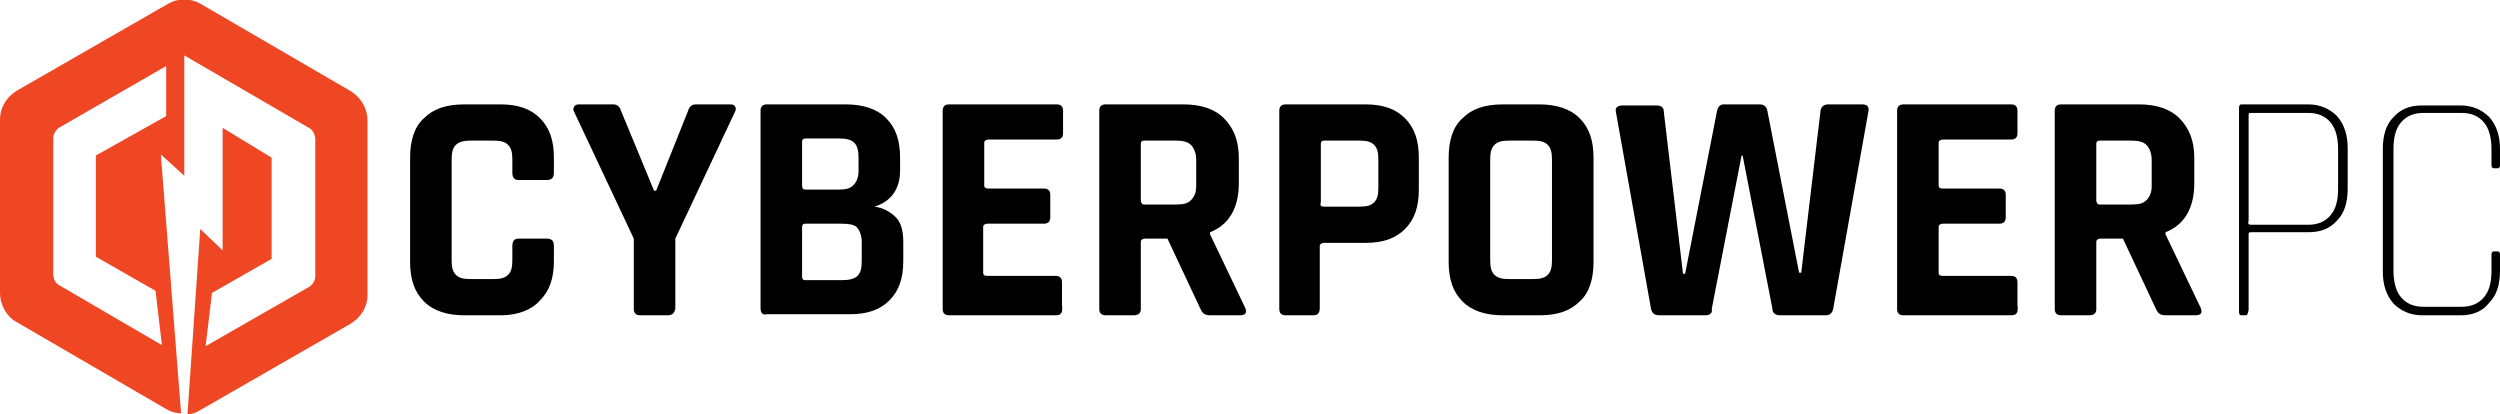 <?xml version="1.0" encoding="utf-8"?>
<!-- Generator: Adobe Illustrator 26.3.1, SVG Export Plug-In . SVG Version: 6.00 Build 0)  -->
<svg version="1.1" id="Layer_1" xmlns="http://www.w3.org/2000/svg" xmlns:xlink="http://www.w3.org/1999/xlink" x="0px" y="0px"
	 viewBox="0 0 234.7 38.9" style="enable-background:new 0 0 234.7 38.9;" xml:space="preserve">
<style type="text/css">
	.st0{fill:#EF4623;}
</style>
<path class="st0" d="M33,8.6L18.9,0.4c-1-0.6-2.2-0.6-3.2,0L1.6,8.5C0.6,9.1,0,10.1,0,11.2v16.3c0,1.1,0.6,2.2,1.5,2.7l14.1,8.2
	c0.5,0.3,1,0.4,1.4,0.4l-1.9-24.3l2.2,2V5.2L29,12c0.4,0.2,0.6,0.7,0.6,1.1v12.8c0,0.5-0.3,0.9-0.7,1.1l-9.6,5.5l0.6-5l5.6-3.2v-9.5
	L20.9,12v11.5l-2.1-2l-1.2,17.4c0.4,0,0.9-0.2,1.2-0.4l14.1-8.1c1-0.6,1.6-1.6,1.6-2.7V11.3C34.5,10.2,33.9,9.2,33,8.6 M9,14.6v9.5
	l5.6,3.2l0.6,5.1l-9.6-5.6c-0.4-0.2-0.6-0.6-0.6-1.1V13c0-0.5,0.3-0.9,0.7-1.1l9.9-5.7l0,4.7L9,14.6z"/>
<path d="M47,29.6h-3.4c-1.6,0-2.9-0.4-3.8-1.3c-0.9-0.9-1.3-2.1-1.3-3.7v-9.8c0-1.6,0.4-2.9,1.3-3.7c0.9-0.9,2.1-1.3,3.8-1.3H47
	c1.6,0,2.8,0.4,3.7,1.3c0.9,0.9,1.3,2.1,1.3,3.7v1.4c0,0.5-0.2,0.7-0.7,0.7h-2.6c-0.4,0-0.6-0.2-0.6-0.7V15c0-0.7-0.1-1.1-0.4-1.4
	c-0.3-0.3-0.7-0.4-1.4-0.4h-2.1c-0.6,0-1.1,0.1-1.4,0.4c-0.3,0.3-0.4,0.7-0.4,1.4v9.4c0,0.7,0.1,1.1,0.4,1.4
	c0.3,0.3,0.7,0.4,1.4,0.4h2.1c0.7,0,1.1-0.1,1.4-0.4c0.3-0.3,0.4-0.7,0.4-1.4v-1.3c0-0.5,0.2-0.7,0.6-0.7h2.6c0.5,0,0.7,0.2,0.7,0.7
	v1.4c0,1.6-0.4,2.8-1.3,3.7C49.9,29.1,48.6,29.6,47,29.6"/>
<path d="M62.7,29.6h-2.6c-0.4,0-0.6-0.2-0.6-0.6v-6.6l-5.6-11.9c-0.1-0.2-0.1-0.3,0-0.5c0.1-0.1,0.2-0.2,0.4-0.2h3.3
	c0.3,0,0.6,0.2,0.7,0.6l3.1,7.5h0.2l3-7.5c0.1-0.4,0.4-0.6,0.7-0.6h3.3c0.2,0,0.4,0.1,0.4,0.2c0.1,0.1,0.1,0.3,0,0.5l-5.6,11.9v6.6
	C63.3,29.4,63.1,29.6,62.7,29.6"/>
<path d="M71.4,28.9V10.4c0-0.4,0.2-0.6,0.6-0.6h7.4c1.6,0,2.9,0.4,3.8,1.3c0.9,0.9,1.3,2.1,1.3,3.7V16c0,1.7-0.8,2.9-2.4,3.4
	c0.8,0.1,1.5,0.5,2,1c0.5,0.5,0.7,1.3,0.7,2.3v1.8c0,1.6-0.4,2.8-1.3,3.7c-0.9,0.9-2.1,1.3-3.7,1.3H72
	C71.6,29.6,71.4,29.4,71.4,28.9 M75.6,17.8h3.1c0.7,0,1.1-0.1,1.4-0.4c0.3-0.3,0.5-0.7,0.5-1.4v-1.2c0-0.6-0.1-1.1-0.4-1.4
	c-0.3-0.3-0.8-0.4-1.4-0.4h-3.2c-0.2,0-0.3,0.1-0.3,0.3v4.1C75.3,17.7,75.4,17.8,75.6,17.8 M75.6,26.3H79c0.7,0,1.2-0.1,1.5-0.4
	c0.3-0.3,0.4-0.7,0.4-1.4v-1.8c0-0.6-0.2-1.1-0.5-1.4C80.2,21.1,79.7,21,79,21h-3.4c-0.2,0-0.3,0.1-0.3,0.3V26
	C75.3,26.2,75.4,26.3,75.6,26.3"/>
<path d="M99.1,29.6H89.1c-0.4,0-0.6-0.2-0.6-0.6V10.4c0-0.4,0.2-0.6,0.6-0.6h10.1c0.4,0,0.6,0.2,0.6,0.6v2.1c0,0.4-0.2,0.6-0.6,0.6
	h-6.4c-0.2,0-0.4,0.1-0.4,0.3v4c0,0.2,0.1,0.3,0.4,0.3H98c0.4,0,0.6,0.2,0.6,0.6v2.1c0,0.4-0.2,0.6-0.6,0.6h-5.3
	c-0.2,0-0.4,0.1-0.4,0.3v4.3c0,0.2,0.1,0.3,0.4,0.3h6.4c0.4,0,0.6,0.2,0.6,0.6v2.1C99.8,29.4,99.6,29.6,99.1,29.6"/>
<path d="M106.4,29.6h-2.6c-0.4,0-0.6-0.2-0.6-0.6V10.4c0-0.4,0.2-0.6,0.6-0.6h7.3c1.6,0,2.9,0.4,3.8,1.3c0.9,0.9,1.4,2.1,1.4,3.7
	v2.4c0,2.3-0.9,3.9-2.7,4.6V22l3.3,6.9c0.2,0.5,0,0.7-0.5,0.7h-2.5c-0.4,0-0.6,0-0.8-0.1c-0.2-0.1-0.3-0.3-0.4-0.5l-3.1-6.6h-2.1
	c-0.2,0-0.4,0.1-0.4,0.3v6.3C107.1,29.4,106.9,29.6,106.4,29.6 M107.4,19.2h3c0.7,0,1.1-0.1,1.4-0.4c0.3-0.3,0.5-0.7,0.5-1.3V15
	c0-0.6-0.2-1.1-0.5-1.4c-0.3-0.3-0.8-0.4-1.4-0.4h-3c-0.2,0-0.3,0.1-0.3,0.3v5.3C107.1,19,107.2,19.2,107.4,19.2"/>
<path d="M123.3,29.6h-2.6c-0.4,0-0.6-0.2-0.6-0.6V10.4c0-0.4,0.2-0.6,0.6-0.6h7.5c1.6,0,2.8,0.4,3.7,1.3c0.9,0.9,1.3,2.1,1.3,3.7v3
	c0,1.6-0.4,2.8-1.3,3.7c-0.9,0.9-2.1,1.3-3.7,1.3h-3.9c-0.2,0-0.4,0.1-0.4,0.3v5.8C123.9,29.4,123.7,29.6,123.3,29.6 M124.3,19.4
	h3.3c0.7,0,1.1-0.1,1.4-0.4c0.3-0.3,0.4-0.7,0.4-1.4V15c0-0.7-0.1-1.1-0.4-1.4c-0.3-0.3-0.7-0.4-1.4-0.4h-3.3
	c-0.2,0-0.3,0.1-0.3,0.3V19C123.9,19.3,124,19.4,124.3,19.4"/>
<path d="M144.5,29.6h-3.4c-1.6,0-2.9-0.4-3.8-1.3c-0.9-0.9-1.3-2.1-1.3-3.7v-9.8c0-1.6,0.4-2.9,1.3-3.7c0.9-0.9,2.1-1.3,3.8-1.3h3.4
	c1.6,0,2.9,0.4,3.8,1.3c0.9,0.9,1.3,2.1,1.3,3.7v9.8c0,1.6-0.4,2.9-1.3,3.7C147.4,29.2,146.2,29.6,144.5,29.6 M141.7,26.2h2.2
	c0.7,0,1.1-0.1,1.4-0.4c0.3-0.3,0.4-0.7,0.4-1.4V15c0-0.7-0.1-1.1-0.4-1.4c-0.3-0.3-0.7-0.4-1.4-0.4h-2.2c-0.7,0-1.1,0.1-1.4,0.4
	c-0.3,0.3-0.4,0.7-0.4,1.4v9.4c0,0.7,0.1,1.1,0.4,1.4C140.6,26.1,141,26.2,141.7,26.2"/>
<path d="M160.1,29.6h-4.3c-0.5,0-0.7-0.2-0.8-0.6l-3.3-18.5c-0.1-0.4,0.2-0.6,0.6-0.6h3.2c0.5,0,0.7,0.2,0.7,0.6l1.8,15.2h0.2
	l3-15.3c0.1-0.4,0.3-0.6,0.6-0.6h3.4c0.4,0,0.6,0.2,0.7,0.5l3,15.3h0.2l1.8-15.1c0-0.4,0.3-0.7,0.7-0.7h3.2c0.5,0,0.7,0.2,0.6,0.7
	l-3.3,18.5c-0.1,0.4-0.3,0.6-0.7,0.6h-4.3c-0.4,0-0.7-0.2-0.7-0.6l-2.8-14.4h-0.1l-2.8,14.4C160.8,29.4,160.5,29.6,160.1,29.6"/>
<path d="M188.8,29.6h-10.1c-0.4,0-0.6-0.2-0.6-0.6V10.4c0-0.4,0.2-0.6,0.6-0.6h10.1c0.4,0,0.6,0.2,0.6,0.6v2.1
	c0,0.4-0.2,0.6-0.6,0.6h-6.4c-0.2,0-0.4,0.1-0.4,0.3v4c0,0.2,0.1,0.3,0.4,0.3h5.3c0.4,0,0.6,0.2,0.6,0.6v2.1c0,0.4-0.2,0.6-0.6,0.6
	h-5.3c-0.2,0-0.4,0.1-0.4,0.3v4.3c0,0.2,0.1,0.3,0.4,0.3h6.4c0.4,0,0.6,0.2,0.6,0.6v2.1C189.5,29.4,189.3,29.6,188.8,29.6"/>
<path d="M196.1,29.6h-2.6c-0.4,0-0.6-0.2-0.6-0.6V10.4c0-0.4,0.2-0.6,0.6-0.6h7.3c1.6,0,2.9,0.4,3.8,1.3c0.9,0.9,1.4,2.1,1.4,3.7
	v2.4c0,2.3-0.9,3.9-2.7,4.6V22l3.3,6.9c0.2,0.5,0,0.7-0.5,0.7h-2.5c-0.4,0-0.6,0-0.8-0.1c-0.2-0.1-0.3-0.3-0.4-0.5l-3.1-6.6h-2.1
	c-0.2,0-0.4,0.1-0.4,0.3v6.3C196.8,29.4,196.6,29.6,196.1,29.6 M197.1,19.2h3c0.7,0,1.1-0.1,1.4-0.4c0.3-0.3,0.5-0.7,0.5-1.3V15
	c0-0.6-0.2-1.1-0.5-1.4c-0.3-0.3-0.8-0.4-1.4-0.4h-3c-0.2,0-0.3,0.1-0.3,0.3v5.3C196.8,19,196.9,19.2,197.1,19.2"/>
<path d="M210.8,29.6h-0.4c-0.1,0-0.2-0.1-0.2-0.3V10.1c0-0.2,0.1-0.3,0.2-0.3h6.3c1.1,0,2,0.4,2.7,1.1c0.7,0.8,1,1.8,1,3v3.8
	c0,1.3-0.3,2.3-1,3c-0.7,0.8-1.6,1.1-2.7,1.1h-5.4c-0.2,0-0.2,0.1-0.2,0.2v7.1C211,29.5,211,29.6,210.8,29.6 M211.3,21.1h5.4
	c0.9,0,1.6-0.3,2.1-0.9c0.5-0.6,0.7-1.4,0.7-2.5V14c0-1-0.2-1.9-0.7-2.5c-0.5-0.6-1.2-0.9-2.1-0.9h-5.4c-0.2,0-0.2,0.1-0.2,0.2v9.9
	C211,21,211.1,21.1,211.3,21.1"/>
<path d="M231,29.6h-3.6c-1.1,0-2-0.4-2.7-1.1c-0.7-0.8-1-1.8-1-3V14c0-1.3,0.3-2.3,1-3c0.7-0.8,1.6-1.1,2.7-1.1h3.6
	c1.1,0,2,0.4,2.7,1.1c0.7,0.8,1,1.8,1,3v1.5c0,0.2-0.1,0.3-0.2,0.3h-0.4c-0.1,0-0.2-0.1-0.2-0.3V14c0-1-0.2-1.9-0.7-2.5
	c-0.5-0.6-1.2-0.9-2.1-0.9h-3.6c-0.9,0-1.6,0.3-2.1,0.9c-0.5,0.6-0.7,1.4-0.7,2.5v11.4c0,1,0.2,1.9,0.7,2.5c0.5,0.6,1.2,0.9,2.1,0.9
	h3.6c0.9,0,1.6-0.3,2.1-0.9c0.5-0.6,0.7-1.4,0.7-2.5v-1.5c0-0.2,0.1-0.3,0.2-0.3h0.4c0.1,0,0.2,0.1,0.2,0.3v1.5c0,1.3-0.3,2.3-1,3
	C233.1,29.2,232.2,29.6,231,29.6"/>
</svg>
